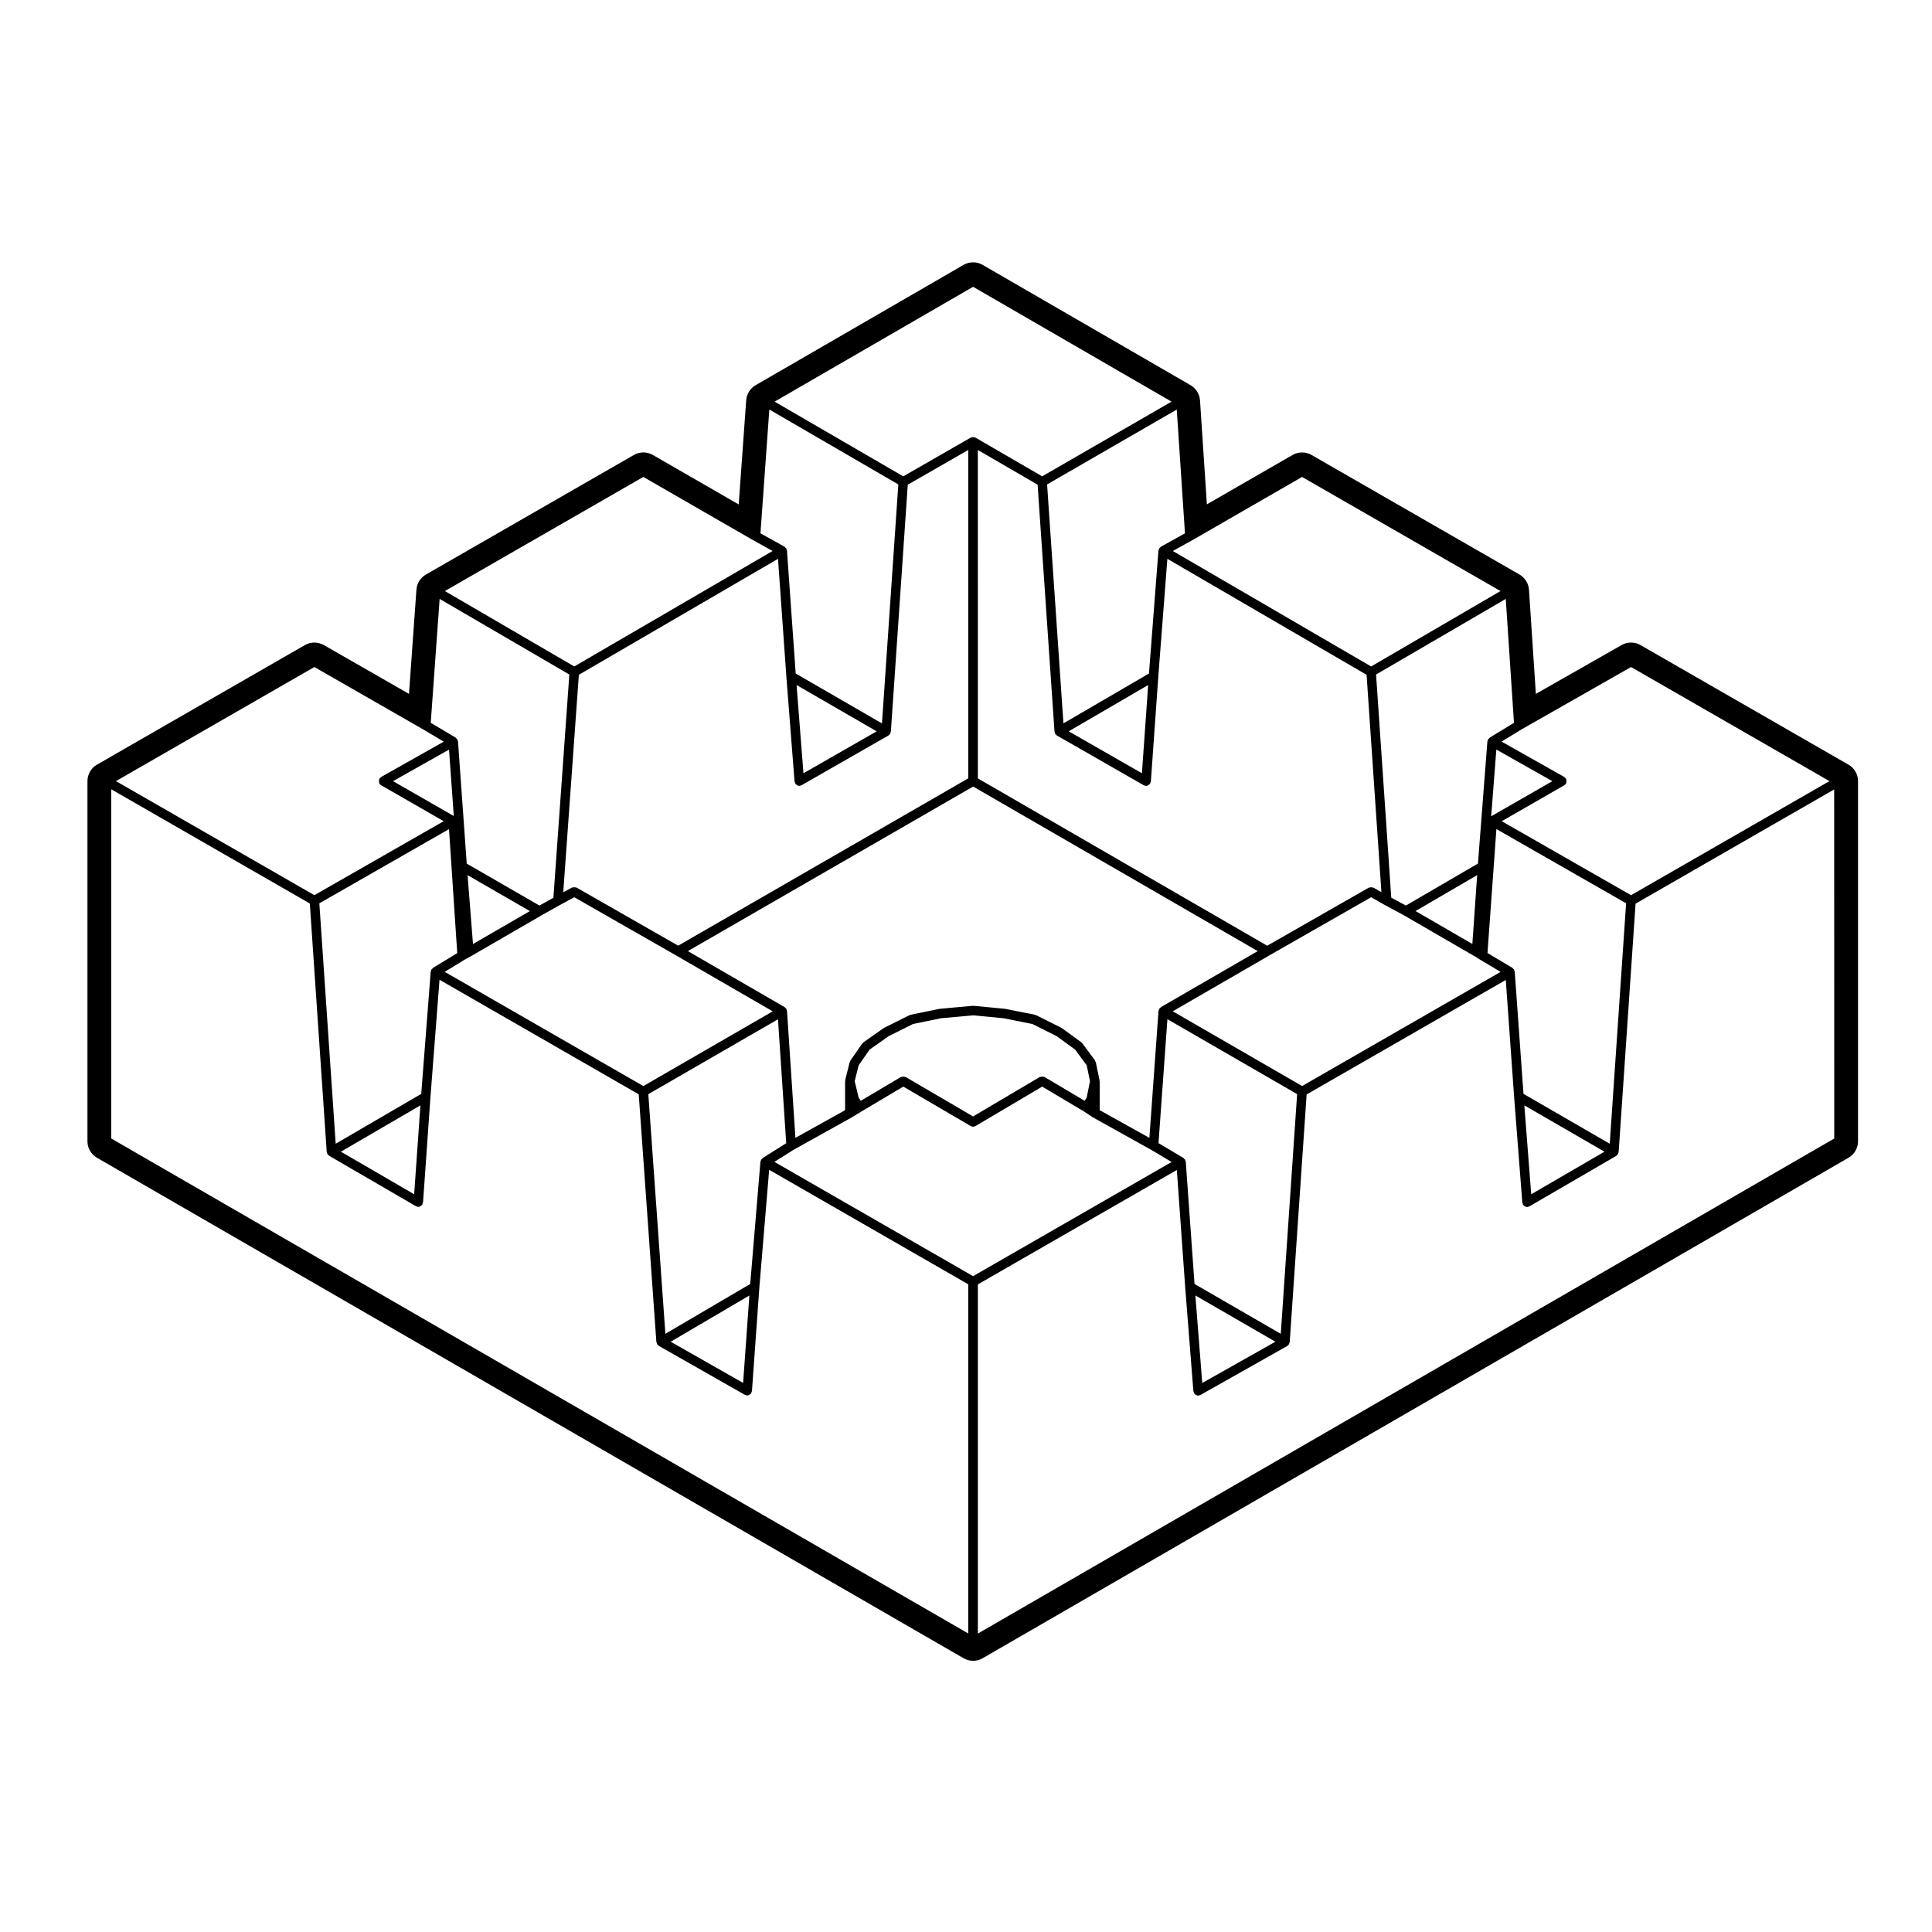 <?xml version="1.0" encoding="UTF-8"?>
<!-- Uploaded to: ICON Repo, www.svgrepo.com, Generator: ICON Repo Mixer Tools -->
<svg fill="#000000" width="800px" height="800px" version="1.1" viewBox="144 144 512 512" xmlns="http://www.w3.org/2000/svg">
 <path d="m633.86 346.64-55.105-31.684c-0.777-0.449-1.641-0.672-2.508-0.672-0.867 0-1.723 0.215-2.5 0.66l-22.727 12.941-1.824-27.594c-0.117-1.684-1.062-3.195-2.519-4.035l-55.102-31.684c-0.777-0.449-1.641-0.672-2.508-0.672-0.871 0-1.742 0.223-2.519 0.672l-22.711 13.082-1.82-27.547c-0.117-1.676-1.055-3.188-2.508-4.031l-55.102-31.883c-0.781-0.449-1.652-0.676-2.523-0.676s-1.742 0.227-2.523 0.676l-55.105 31.883c-1.445 0.836-2.383 2.332-2.504 4l-1.984 27.605-22.754-13.109c-0.777-0.449-1.648-0.672-2.516-0.672-0.867 0-1.734 0.223-2.516 0.672l-55.105 31.684c-1.449 0.836-2.394 2.332-2.516 4.004l-1.973 27.625-22.566-12.938c-0.777-0.441-1.641-0.664-2.508-0.664-0.867 0-1.734 0.223-2.516 0.672l-55.098 31.684c-1.562 0.898-2.523 2.562-2.523 4.367v95.445c0 1.797 0.957 3.465 2.519 4.363l229.67 132.64c0.781 0.449 1.648 0.676 2.519 0.676s1.742-0.227 2.519-0.676l229.47-132.64c1.559-0.902 2.519-2.562 2.519-4.363v-95.445c0-1.805-0.965-3.473-2.531-4.367zm-3.766 99.082-226.95 131.19v-92.535l52.73-30.32 2.215 31.055v0.004 0.004l2.168 27.555c0.012 0.105 0.102 0.16 0.125 0.258 0.031 0.09-0.016 0.18 0.031 0.266 0.051 0.082 0.125 0.121 0.188 0.188 0.055 0.059 0.102 0.105 0.156 0.156 0.223 0.172 0.473 0.293 0.746 0.297h0.004 0.004c0.031 0 0.059 0 0.102-0.004 0.031-0.004 0.051-0.039 0.082-0.047 0.152-0.02 0.309-0.039 0.441-0.109l23.023-12.988v-0.004c0.055-0.031 0.086-0.098 0.125-0.125 0.07-0.051 0.105-0.102 0.16-0.16 0.055-0.059 0.133-0.102 0.176-0.172 0.031-0.051 0-0.105 0.023-0.16 0.035-0.09 0.07-0.16 0.086-0.262 0.012-0.047 0.055-0.074 0.059-0.121l4.484-65.645 52.777-30.344 2.215 31.055v0.004 0.004l2.168 27.945c0.012 0.105 0.102 0.168 0.125 0.266 0.031 0.09-0.012 0.188 0.039 0.273 0.047 0.082 0.121 0.109 0.18 0.176 0.055 0.059 0.098 0.105 0.152 0.152 0.223 0.172 0.473 0.293 0.746 0.297h0.004 0.004c0.031 0 0.059 0 0.102-0.004 0.035-0.004 0.055-0.039 0.09-0.051 0.152-0.02 0.309-0.035 0.441-0.117l23.004-13.371c0.004 0 0.012-0.004 0.012-0.004l0.012-0.004c0.012-0.004 0.004-0.016 0.012-0.016 0.047-0.031 0.07-0.082 0.105-0.105 0.07-0.051 0.105-0.102 0.16-0.16 0.055-0.059 0.133-0.102 0.176-0.172 0.035-0.055 0-0.109 0.023-0.168 0.039-0.098 0.07-0.16 0.09-0.262 0.012-0.047 0.051-0.074 0.055-0.117l4.484-65.844 52.633-30.266zm-289.16 64.77-19.195-10.922 20.852-12.242zm1.883-26.223-22.484 13.203-4.519-63.508 34.363-19.844 2.18 32.848-6.254 3.93c-0.031 0.02-0.023 0.055-0.055 0.082-0.082 0.059-0.117 0.137-0.18 0.215-0.055 0.059-0.145 0.07-0.188 0.141-0.035 0.066 0 0.133-0.023 0.195-0.035 0.09-0.082 0.152-0.098 0.246-0.004 0.035-0.039 0.051-0.039 0.086zm-89.062-23.777-19.41-11.281 21.07-12.277zm1.879-26.602-22.672 13.211-4.332-63.711 34.363-19.664 2.18 32.852-6.434 3.93c-0.031 0.02-0.031 0.059-0.055 0.082-0.082 0.059-0.105 0.133-0.176 0.207-0.059 0.066-0.156 0.082-0.207 0.156-0.035 0.059 0 0.121-0.023 0.188-0.035 0.09-0.074 0.156-0.09 0.258-0.004 0.035-0.047 0.055-0.047 0.09zm-28.32-113.12 28.875 16.555 5.414 3.223-16.605 9.359c-0.105 0.059-0.125 0.18-0.207 0.262-0.086 0.082-0.207 0.102-0.266 0.207-0.031 0.051 0 0.105-0.02 0.16-0.066 0.152-0.059 0.293-0.059 0.457 0 0.168-0.004 0.309 0.055 0.465 0.02 0.051-0.012 0.105 0.02 0.16 0.117 0.207 0.277 0.363 0.469 0.469v0.004l16.594 9.531-34.27 19.609-52.582-30.23zm36.945 39.484-16.098-9.238 14.836-8.367zm5.086 33.918-1.43-18.246 16.504 9.523zm-2.262 4.18h0.004l1.773-0.984s0-0.004 0.004-0.004c0.004-0.004 0.012 0 0.016-0.004l18.695-10.82s0-0.004 0.004-0.012l4.875-2.727c0-0.004 0.004-0.004 0.012-0.004l3.715-2.023 26.934 15.391v0.004l25.664 14.848-34.285 19.801-52.633-30.266zm47.41-127.96 29.09 16.762h0.012s0 0.004 0.004 0.004l5.148 2.863-52.559 30.598-34.289-19.984zm42.43 78.531-1.824-23.383 21.227 12.273zm-59.52-26.098 52.777-30.727 2.215 31.242v0.004l2.168 27.75c0.004 0.105 0.098 0.172 0.125 0.266 0.023 0.086-0.012 0.18 0.035 0.262s0.121 0.117 0.18 0.18c0.055 0.059 0.098 0.109 0.16 0.16 0.215 0.172 0.469 0.293 0.742 0.293h0.004c0.035 0 0.066 0 0.102-0.004 0.035 0 0.055-0.039 0.09-0.047 0.152-0.023 0.301-0.039 0.438-0.117l23.02-13.18h0.004s0-0.004 0.004-0.004c0.051-0.023 0.082-0.086 0.121-0.121 0.066-0.051 0.105-0.098 0.16-0.156 0.055-0.066 0.133-0.102 0.176-0.176 0.031-0.051 0-0.109 0.02-0.168 0.035-0.09 0.07-0.16 0.09-0.258 0.004-0.047 0.055-0.07 0.055-0.121l4.481-65.453 16.031-9.211v87.031l-76.875 44.34-26.922-15.387c-0.051-0.031-0.105 0-0.152-0.02-0.152-0.066-0.289-0.055-0.449-0.059-0.172-0.004-0.316-0.016-0.473 0.051-0.051 0.02-0.102-0.012-0.152 0.016l-2.309 1.258zm104.48-102.82 52.586 30.43-34.285 19.801-17.672-10.262c-0.055-0.031-0.117 0-0.176-0.023-0.105-0.047-0.191-0.066-0.301-0.082-0.055-0.004-0.098-0.066-0.156-0.066s-0.098 0.055-0.152 0.059c-0.117 0.016-0.207 0.039-0.312 0.086-0.055 0.02-0.117-0.004-0.168 0.02l-17.871 10.27-34.098-19.801zm44.738 128.91-19.398-11.109 21.055-12.27zm-23.109-10.887c0.016 0.102 0.051 0.168 0.09 0.258 0.02 0.055-0.012 0.117 0.02 0.172 0.051 0.074 0.121 0.109 0.176 0.172 0.055 0.059 0.098 0.105 0.156 0.156 0.051 0.035 0.082 0.098 0.125 0.125v0.004h0.004c0.004 0 0.004 0 0.012 0.004l23.008 13.18c0.141 0.082 0.297 0.098 0.449 0.117 0.035 0.004 0.055 0.047 0.098 0.047h0.09 0.004c0.277 0 0.523-0.121 0.742-0.293 0.07-0.051 0.105-0.102 0.168-0.16 0.055-0.066 0.125-0.102 0.176-0.176 0.047-0.086 0.004-0.176 0.031-0.262 0.035-0.102 0.125-0.168 0.133-0.273l1.969-27.75s-0.004 0-0.004-0.004l2.41-31.246 52.793 30.73 3.93 57.605-2.098-1.195c-0.051-0.031-0.105 0-0.16-0.02-0.152-0.066-0.293-0.066-0.457-0.066-0.172 0-0.312 0-0.465 0.066-0.055 0.02-0.109-0.012-0.168 0.02l-26.918 15.387-76.68-44.34-0.004-87.035 15.836 9.195 4.481 65.461c-0.008 0.051 0.043 0.07 0.055 0.121zm36.445-50.867s0-0.004 0.004-0.004h0.016l29.086-16.762 52.586 30.238-34.285 19.984-52.559-30.598zm87.223 50.16 29.066-16.551 52.582 30.234-52.582 30.23-34.27-19.609 16.594-9.531c0.004 0 0.004 0 0.004-0.004 0.188-0.105 0.348-0.266 0.465-0.469 0.031-0.051 0-0.105 0.02-0.16 0.07-0.156 0.059-0.297 0.059-0.465s0.004-0.309-0.059-0.457c-0.02-0.055 0.012-0.109-0.02-0.16-0.066-0.105-0.188-0.121-0.266-0.207-0.086-0.086-0.105-0.207-0.211-0.266l-16.629-9.375zm2.609 123.17-1.824-23.562 21.242 12.281zm20.809-13.391-22.859-13.215-2.316-32.395c-0.004-0.039-0.047-0.066-0.055-0.105-0.016-0.102-0.051-0.168-0.09-0.262-0.02-0.059 0.012-0.121-0.02-0.176-0.051-0.082-0.137-0.086-0.195-0.145-0.07-0.09-0.105-0.16-0.195-0.227-0.031-0.02-0.031-0.059-0.059-0.082l-6.609-3.93 2.363-32.852 34.375 19.668zm-31.418-86.773 1.367-17.688 14.848 8.375zm-4.988 33.832-15.062-8.723 16.332-9.516zm-18.211-7.633v0l18.703 10.828h0.012l1.531 0.957c0.004 0.004 0.012 0 0.016 0.004 0.004 0 0.004 0.012 0.004 0.012l5.43 3.231-52.602 30.25-34.285-19.801 25.664-14.848v-0.004l26.922-15.383 3.5 2c0.012 0.004 0.016 0 0.02 0.004s0.004 0.012 0.012 0.012zm-53.371 123.98-1.824-23.195 21.211 12.258zm20.809-13.031-22.859-13.215-2.316-32.395c-0.004-0.039-0.047-0.066-0.055-0.105-0.016-0.102-0.051-0.168-0.09-0.262-0.02-0.059 0.012-0.121-0.02-0.176-0.047-0.07-0.133-0.082-0.188-0.137-0.074-0.102-0.117-0.176-0.211-0.246-0.023-0.02-0.023-0.055-0.055-0.07l-6.609-3.93 2.363-32.84 34.375 19.852zm-62.594-68.055c-0.055-0.031-0.117 0-0.176-0.023-0.16-0.074-0.309-0.074-0.484-0.07-0.16 0-0.293 0.004-0.438 0.066-0.066 0.023-0.125-0.004-0.188 0.031l-17.664 10.445-17.859-10.449c-0.059-0.035-0.121 0-0.188-0.023-0.152-0.059-0.277-0.066-0.438-0.066-0.176 0-0.324 0-0.484 0.07-0.055 0.023-0.117-0.004-0.172 0.023l-10.605 6.293-0.57-0.812-1.055-4.394 1.055-4.203 2.887-4.152 5.047-3.551 6.457-3.234 7.457-1.527 8.457-0.77 8.098 0.77 7.637 1.527 6.438 3.223 4.887 3.566 3.059 4.144 0.875 4.203-0.883 4.41-0.555 0.797zm14.539 0.957c-0.004-0.051 0.035-0.086 0.023-0.133l-0.984-4.727c-0.02-0.098-0.109-0.133-0.145-0.215-0.039-0.098-0.012-0.191-0.07-0.277l-3.344-4.523c-0.047-0.059-0.117-0.055-0.168-0.102-0.051-0.051-0.051-0.125-0.105-0.172l-5.117-3.738c-0.031-0.023-0.07-0.004-0.105-0.023-0.031-0.02-0.035-0.066-0.07-0.086l-6.691-3.344c-0.059-0.023-0.117 0.004-0.172-0.012-0.059-0.02-0.086-0.086-0.141-0.102l-7.871-1.57c-0.023-0.004-0.047 0.016-0.07 0.016-0.02-0.004-0.035-0.031-0.059-0.035l-8.266-0.785c-0.047-0.004-0.074 0.035-0.117 0.035-0.039 0-0.074-0.039-0.117-0.035l-8.66 0.785c-0.023 0.004-0.039 0.031-0.066 0.035-0.023 0.004-0.047-0.02-0.074-0.016l-7.672 1.57c-0.059 0.016-0.086 0.074-0.141 0.102-0.055 0.016-0.109-0.016-0.168 0.012l-6.691 3.344c-0.031 0.016-0.035 0.059-0.066 0.082-0.031 0.016-0.066 0-0.098 0.02l-5.316 3.738c-0.066 0.047-0.066 0.133-0.121 0.191-0.055 0.055-0.141 0.051-0.188 0.117l-3.148 4.523c-0.047 0.07-0.016 0.145-0.051 0.215-0.035 0.082-0.121 0.109-0.141 0.195l-1.18 4.727c-0.016 0.055 0.031 0.105 0.023 0.156-0.004 0.055-0.059 0.09-0.059 0.145v7.719l-13.164 7.332-2.227-33.633c0-0.047-0.051-0.074-0.055-0.117-0.016-0.102-0.051-0.168-0.09-0.262-0.02-0.055 0.004-0.109-0.02-0.168-0.035-0.066-0.117-0.07-0.16-0.121-0.074-0.102-0.133-0.18-0.227-0.25-0.031-0.023-0.035-0.07-0.07-0.09l-25.66-14.848 75.613-43.609 75.414 43.609-25.664 14.848c-0.039 0.02-0.039 0.066-0.07 0.09-0.102 0.07-0.145 0.152-0.227 0.246-0.051 0.055-0.125 0.066-0.168 0.125-0.031 0.055 0 0.109-0.02 0.168-0.039 0.098-0.074 0.16-0.09 0.262-0.012 0.047-0.059 0.07-0.059 0.109l-2.414 33.645-13.168-7.336v-7.719c-0.02-0.035-0.062-0.066-0.07-0.113zm-81.07 18.34 15.531-8.652c0.004-0.004 0.004-0.016 0.016-0.02 0.012-0.004 0.02-0.004 0.031-0.012l2.559-1.57 10.953-6.5 17.859 10.449c0.004 0.004 0.012 0 0.016 0.004 0.191 0.105 0.402 0.168 0.625 0.168s0.438-0.066 0.629-0.172c0.004-0.004 0.004-0.004 0.012-0.004l17.664-10.445 10.922 6.484 2.352 1.566c0.016 0.012 0.039 0.004 0.055 0.016 0.016 0.012 0.016 0.031 0.031 0.039l15.547 8.66h0.004l5.391 3.211-52.609 30.254-52.66-30.285zm184.49-109.23c-0.031 0.016-0.031 0.055-0.051 0.07-0.102 0.07-0.137 0.152-0.207 0.242-0.055 0.059-0.141 0.07-0.188 0.141-0.031 0.055 0 0.117-0.02 0.176-0.035 0.09-0.074 0.156-0.09 0.25-0.004 0.035-0.047 0.055-0.051 0.09l-2.504 32.398-19.094 11.125-3.879-2.09-4.027-59.133 34.371-20.035 2.176 32.832zm-87.137-50.602c-0.047 0.02-0.047 0.074-0.086 0.105-0.086 0.059-0.121 0.133-0.191 0.211-0.059 0.066-0.152 0.074-0.203 0.152-0.031 0.051 0 0.105-0.02 0.16-0.039 0.098-0.07 0.168-0.09 0.266-0.004 0.039-0.055 0.066-0.059 0.109l-2.504 32.602-22.672 13.211-4.332-63.32 34.363-19.844 2.176 32.805zm-69.582-16.504-4.332 63.328-22.863-13.219-2.312-32.59c0-0.047-0.055-0.07-0.059-0.117-0.016-0.102-0.047-0.176-0.086-0.273-0.02-0.055 0.004-0.109-0.02-0.16-0.047-0.082-0.145-0.09-0.207-0.156-0.059-0.066-0.098-0.133-0.172-0.188-0.047-0.035-0.051-0.102-0.102-0.125l-6.383-3.547 2.352-32.809zm-87.184 50.375-4.223 59.156-3.699 2.07-19.27-11.117-2.312-32.391c0-0.039-0.047-0.059-0.055-0.102-0.016-0.102-0.047-0.168-0.086-0.262-0.02-0.055 0.012-0.109-0.02-0.168-0.047-0.082-0.145-0.098-0.207-0.16-0.066-0.07-0.098-0.141-0.168-0.195-0.039-0.023-0.039-0.086-0.082-0.105l-6.609-3.934 2.359-32.828zm-121.41 122.95v-92.539l52.633 30.266 4.481 65.844c0 0.047 0.047 0.074 0.055 0.117 0.016 0.102 0.055 0.168 0.09 0.262 0.023 0.055-0.004 0.117 0.023 0.172 0.047 0.074 0.121 0.109 0.176 0.172 0.051 0.059 0.098 0.105 0.156 0.156 0.039 0.031 0.07 0.086 0.117 0.109 0 0 0 0.004 0.004 0.012l0.004 0.004c0.004 0 0.012 0.004 0.016 0.012l23 13.367c0.145 0.086 0.301 0.105 0.457 0.121 0.035 0.004 0.051 0.039 0.086 0.047 0.031 0.004 0.055 0.004 0.09 0.004h0.004c0.277-0.004 0.523-0.121 0.746-0.297 0.059-0.051 0.105-0.102 0.156-0.156 0.055-0.059 0.133-0.102 0.176-0.172 0.051-0.09 0.012-0.18 0.035-0.273 0.031-0.105 0.121-0.168 0.133-0.277l1.969-27.945v-0.004l2.402-31.059 52.793 30.355 4.676 65.652c0 0.051 0.051 0.074 0.059 0.121 0.016 0.102 0.051 0.168 0.09 0.262 0.023 0.055-0.004 0.109 0.023 0.168 0.047 0.074 0.117 0.105 0.172 0.168 0.055 0.059 0.098 0.105 0.156 0.156 0.047 0.035 0.07 0.09 0.117 0.109 0.004 0.004 0.004 0.016 0.016 0.02l22.828 12.988c0.145 0.082 0.301 0.102 0.457 0.117 0.031 0.004 0.047 0.039 0.074 0.039 0.031 0.004 0.055 0.004 0.09 0.004h0.004c0.277-0.004 0.527-0.121 0.75-0.297 0.059-0.051 0.105-0.102 0.156-0.156 0.059-0.066 0.137-0.105 0.18-0.18 0.051-0.086 0.004-0.176 0.035-0.266 0.031-0.102 0.121-0.16 0.125-0.273l1.969-27.555v-0.004l2.59-31.066 52.754 30.336v92.535z"/>
</svg>